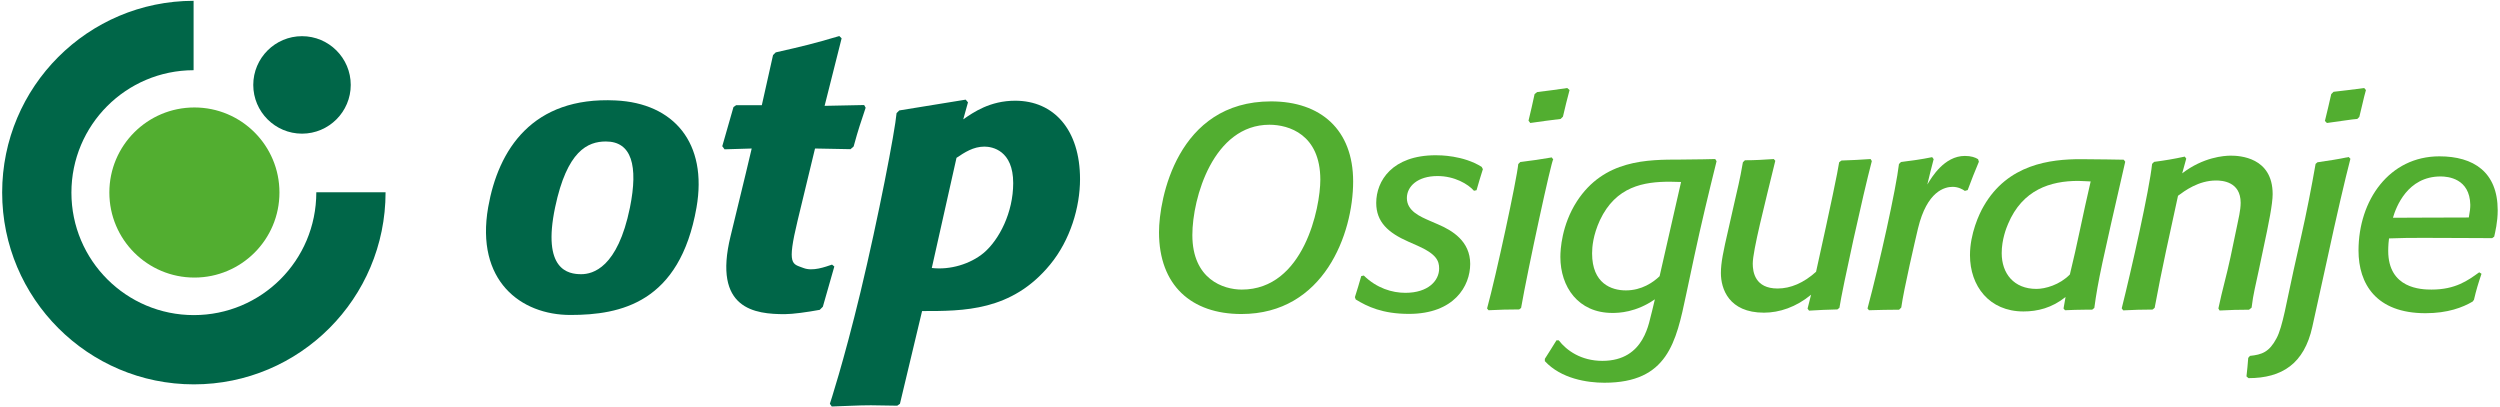 <?xml version="1.0" encoding="utf-8"?>
<!-- Generator: Adobe Illustrator 23.0.1, SVG Export Plug-In . SVG Version: 6.00 Build 0)  -->
<svg version="1.1" id="elementi" xmlns="http://www.w3.org/2000/svg" xmlns:xlink="http://www.w3.org/1999/xlink" x="0px" y="0px"
	 viewBox="0 0 185.18 30.18" style="enable-background:new 0 0 185.18 30.18;" xml:space="preserve">
<style type="text/css">
	.st0{fill:#006648;}
	.st1{fill-rule:evenodd;clip-rule:evenodd;fill:#006648;}
	.st2{fill:#52AE30;}
</style>
<g>
	<path class="st0" d="M51.59,15.38c-1.24,7.05-5.62,7.95-9.34,7.95c-3.67,0-7.04-2.53-6.09-7.98c0.75-4.27,3.28-8.21,9.44-7.91
		C49.91,7.64,52.43,10.59,51.59,15.38z M44.88,10.48c-1.35,0-2.88,0.69-3.76,4.87c-0.98,4.66,0.98,4.96,1.93,4.96
		c0.86,0,2.7-0.47,3.61-4.93C47.29,12.26,46.78,10.48,44.88,10.48z"/>
	<path class="st0" d="M60.95,22.72l-0.23,0.23c-0.92,0.17-2,0.32-2.59,0.32c-2.17,0-5.36-0.33-4.01-5.8
		c0.91-3.7,1.56-6.47,1.56-6.47l-2.01,0.06l-0.17-0.23l0.83-2.9l0.2-0.14h1.9l0.83-3.71l0.2-0.2c2.16-0.49,2.73-0.63,4.71-1.21
		l0.17,0.17l-1.26,5l2.93-0.06l0.11,0.2c-0.4,1.21-0.52,1.52-0.89,2.87l-0.23,0.2L60.37,11c0,0-0.54,2.23-1.29,5.34
		c-0.81,3.36-0.39,3.19,0.43,3.51c0.69,0.27,1.61-0.08,2.12-0.25l0.17,0.14L60.95,22.72z"/>
	<path class="st0" d="M71.35,8.84c0.75-0.52,1.98-1.38,3.85-1.38c2.87,0,4.8,2.16,4.8,5.81c0,2.07-0.72,4.51-2.21,6.32
		c-2.85,3.48-6.44,3.45-9.49,3.45l-1.64,6.87l-0.2,0.14c-0.66,0-1.29-0.03-1.95-0.03c-0.98,0-1.84,0.06-2.9,0.09l-0.14-0.2
		c0,0,1.01-3.05,2.27-8.28c1.32-5.5,2.56-11.94,2.67-13.25l0.2-0.2l4.92-0.8l0.17,0.2L71.35,8.84z M69.02,19.85
		c1.36,0.16,2.85-0.29,3.85-1.12c1.15-0.98,2.18-2.99,2.18-5.17c0-2.42-1.55-2.7-2.13-2.7c-0.83,0-1.47,0.43-2.07,0.83L69.02,19.85z
		"/>
	<path class="st1" d="M0.16,14.26c0-7.84,6.35-14.19,14.18-14.2V5.2c-5,0.01-9.05,4.06-9.05,9.07c0,5.01,4.06,9.07,9.07,9.07
		c4.98,0,9.07-4.02,9.07-9.1l5.13,0c0,7.87-6.36,14.23-14.2,14.23S0.16,22.1,0.16,14.26z"/>
	<path class="st2" d="M8.1,14.26c0-3.48,2.82-6.3,6.3-6.3c3.48,0,6.3,2.82,6.3,6.3c0,3.48-2.82,6.3-6.3,6.3
		C10.92,20.56,8.1,17.74,8.1,14.26z"/>
	<path class="st0" d="M18.76,6.29c0-1.99,1.62-3.61,3.61-3.61c1.99,0,3.61,1.62,3.61,3.61c0,1.99-1.62,3.61-3.61,3.61
		C20.38,9.9,18.76,8.28,18.76,6.29z"/>
	<g>
		<path class="st2" d="M91.95,23.26c-3.7,0-6.1-2.12-6.1-6.06c0-2.44,1.33-9.69,8.3-9.69c3.68,0,6.08,2.1,6.08,5.93
			C100.23,17.31,98.07,23.26,91.95,23.26z M94.03,9.24c-4.15,0-5.71,5.41-5.71,8.17c0,3.27,2.29,4.04,3.66,4.04
			c4.6,0,5.82-6.06,5.82-8.15C97.79,9.95,95.46,9.24,94.03,9.24z"/>
		<path class="st2" d="M101.02,20.41c0.96,0.94,2.1,1.28,3.08,1.28c1.69,0,2.5-0.9,2.5-1.8c0-0.56-0.19-1.07-1.6-1.69l-0.68-0.3
			c-1.5-0.66-2.38-1.46-2.38-2.87c0-1.63,1.18-3.53,4.41-3.53c0.3,0,2.03,0,3.4,0.86l0.09,0.17c-0.19,0.58-0.3,0.98-0.47,1.56
			l-0.19,0.04c-0.43-0.49-1.43-1.09-2.7-1.09c-1.48,0-2.27,0.77-2.27,1.63c0,0.96,0.98,1.37,1.71,1.69l0.6,0.26
			c1.05,0.45,2.38,1.24,2.38,2.93c0,1.63-1.18,3.7-4.54,3.7c-1.95,0-3.08-0.54-3.94-1.07l-0.06-0.17c0.19-0.58,0.3-0.98,0.47-1.56
			L101.02,20.41z"/>
		<path class="st2" d="M112.53,22.92c-0.83,0-1.43,0.02-2.27,0.06l-0.11-0.13c0.68-2.48,2.2-9.54,2.31-10.7l0.15-0.15
			c0.88-0.11,1.48-0.19,2.33-0.34l0.11,0.15c-0.11-0.02-1.88,8.13-2.38,11L112.53,22.92z M115.6,8.81c-0.83,0.11-1.41,0.17-2.25,0.3
			l-0.13-0.17c0.17-0.73,0.3-1.24,0.45-1.97l0.19-0.15c0.83-0.11,1.41-0.17,2.23-0.3l0.17,0.15c-0.19,0.71-0.32,1.24-0.49,1.97
			L115.6,8.81z"/>
		<path class="st2" d="M127.15,11.94c-0.6,2.42-1.13,4.62-1.65,7.04l-0.6,2.82c-0.75,3.55-1.37,6.55-6.06,6.55
			c-1.28,0-3.21-0.3-4.41-1.6v-0.17c0.32-0.49,0.54-0.86,0.86-1.37h0.17c0.58,0.75,1.65,1.52,3.23,1.52c3.19,0,3.45-2.95,3.68-3.68
			l0.21-0.88c-1.41,0.98-2.68,1.01-3.15,1.01c-2.53,0-3.85-1.93-3.85-4.15c0-0.53,0.09-2.35,1.22-4.11c2.01-3.1,5.22-3.1,7.68-3.1
			c1.07,0,2.57-0.04,2.57-0.04L127.15,11.94z M124.52,13.48c0,0-0.64-0.02-0.83-0.02c-1.93,0-4,0.34-5.18,2.85
			c-0.51,1.11-0.58,1.99-0.58,2.46c0,2.23,1.43,2.74,2.5,2.74c1.18,0,2.03-0.6,2.5-1.05L124.52,13.48z"/>
		<path class="st2" d="M136.1,22.92c-0.77,0.02-1.33,0.04-2.1,0.09l-0.11-0.15l0.26-1.03c-1.11,0.92-2.35,1.33-3.49,1.33
			c-2.61,0-3.19-1.78-3.19-2.93c0-0.77,0.17-1.58,0.56-3.27l0.45-1.99c0.21-0.94,0.39-1.6,0.62-2.95l0.15-0.15
			c0.79,0,1.35-0.04,2.14-0.09l0.11,0.13c-0.79,3.25-1.67,6.66-1.67,7.62c0,0.62,0.17,1.84,1.84,1.84c0.96,0,1.93-0.41,2.85-1.24
			c1.11-5.01,1.61-7.43,1.71-8.11l0.17-0.13c0.79-0.02,1.35-0.06,2.16-0.11l0.09,0.15c-0.66,2.5-2.18,9.42-2.4,10.87L136.1,22.92z"
			/>
		<path class="st2" d="M140.67,22.94c-0.83,0-1.41,0.02-2.23,0.04l-0.11-0.13c0.9-3.36,2.12-8.88,2.33-10.7l0.15-0.15
			c0.86-0.11,1.48-0.19,2.31-0.36l0.11,0.15c-0.17,0.62-0.3,1.18-0.47,1.88c0.32-0.54,1.26-2.12,2.78-2.12
			c0.47,0,0.77,0.11,0.98,0.24l0.06,0.19c-0.32,0.77-0.54,1.31-0.83,2.1l-0.21,0.06c-0.15-0.11-0.49-0.3-0.9-0.3
			c-0.58,0-1.9,0.3-2.57,3.08c-0.19,0.81-1.05,4.49-1.24,5.86L140.67,22.94z"/>
		<path class="st2" d="M154.97,22.94h-0.56c-0.53,0-0.92,0.02-1.45,0.04l-0.11-0.13L153,22c-1.01,0.81-2.08,1.07-3.12,1.07
			c-2.53,0-3.96-1.88-3.96-4.17c0-1.58,0.68-3.06,1.01-3.62c1.78-3.12,4.94-3.49,7.19-3.49c1.01,0,3.19,0.04,3.19,0.04l0.11,0.15
			c-1.73,7.55-2.01,8.77-2.29,10.83L154.97,22.94z M150.84,21.4c0.66,0,1.73-0.3,2.48-1.07c0.54-2.18,0.96-4.43,1.54-6.89
			c-0.26,0-0.58-0.04-0.92-0.04c-2.05,0-4.13,0.64-5.2,3.19c-0.13,0.3-0.47,1.16-0.47,2.16C148.27,20.26,149.17,21.4,150.84,21.4z"
			/>
		<path class="st2" d="M166.59,22.94c-0.81,0-1.37,0.02-2.18,0.06l-0.09-0.15c0.3-1.43,0.6-2.4,0.9-3.81l0.51-2.44
			c0.06-0.32,0.24-1.01,0.24-1.58c0-1.58-1.39-1.65-1.82-1.65c-1.31,0-2.33,0.77-2.82,1.13c-0.6,2.76-1.22,5.52-1.73,8.3l-0.15,0.13
			c-0.81,0-1.37,0.02-2.18,0.06l-0.11-0.15c0.71-2.83,2.05-8.77,2.25-10.7l0.15-0.15c0.83-0.11,1.43-0.21,2.27-0.39l0.11,0.15
			l-0.3,1.09c1.56-1.2,3.1-1.31,3.6-1.31c0.64,0,3.1,0.11,3.1,2.85c0,0.71-0.28,2.14-0.71,4.13l-0.32,1.52
			c-0.21,1.03-0.41,1.73-0.53,2.76L166.59,22.94z"/>
		<path class="st2" d="M171.66,12.02c0.88-0.13,1.45-0.21,2.31-0.39l0.13,0.13c-0.39,1.5-1.01,4.15-1.75,7.58l-1.07,4.86
			c-0.6,2.74-2.25,3.81-4.73,3.81l-0.15-0.13c0.06-0.49,0.09-0.88,0.13-1.37l0.13-0.15c0.88-0.09,1.43-0.28,1.97-1.31
			c0.45-0.83,0.75-2.74,1.26-5.03l0.58-2.59c0.36-1.58,0.75-3.57,1.05-5.29L171.66,12.02z M174.61,8.81
			c-0.36,0.02-1.11,0.15-2.25,0.3l-0.15-0.15c0.19-0.75,0.3-1.26,0.47-1.99l0.17-0.17c0.83-0.09,1.43-0.17,2.27-0.28l0.13,0.15
			c-0.19,0.66-0.3,1.26-0.49,1.99L174.61,8.81z"/>
		<path class="st2" d="M183.15,22.34c-0.73,0.43-1.84,0.86-3.49,0.86c-3.66,0-4.96-2.18-4.96-4.64c0-3.74,2.29-6.98,5.99-6.98
			c2.53,0,4.32,1.16,4.32,4c0,0.88-0.19,1.63-0.26,1.95l-0.15,0.11c-1.11,0-3.15-0.02-5.01-0.02c-0.96,0-1.67,0-2.63,0.04
			c-0.02,0.13-0.06,0.51-0.06,0.92c0,2.8,2.44,2.87,3.21,2.87c1.78,0,2.7-0.68,3.53-1.28l0.17,0.11c-0.24,0.71-0.39,1.2-0.56,1.93
			L183.15,22.34z M182.87,16.11c0.09-0.49,0.11-0.71,0.11-0.94c-0.04-1.95-1.65-2.1-2.2-2.1c-2.46,0-3.3,2.27-3.53,3.06
			C177.24,16.13,181.5,16.11,182.87,16.11z"/>
	</g>
</g>
</svg>
